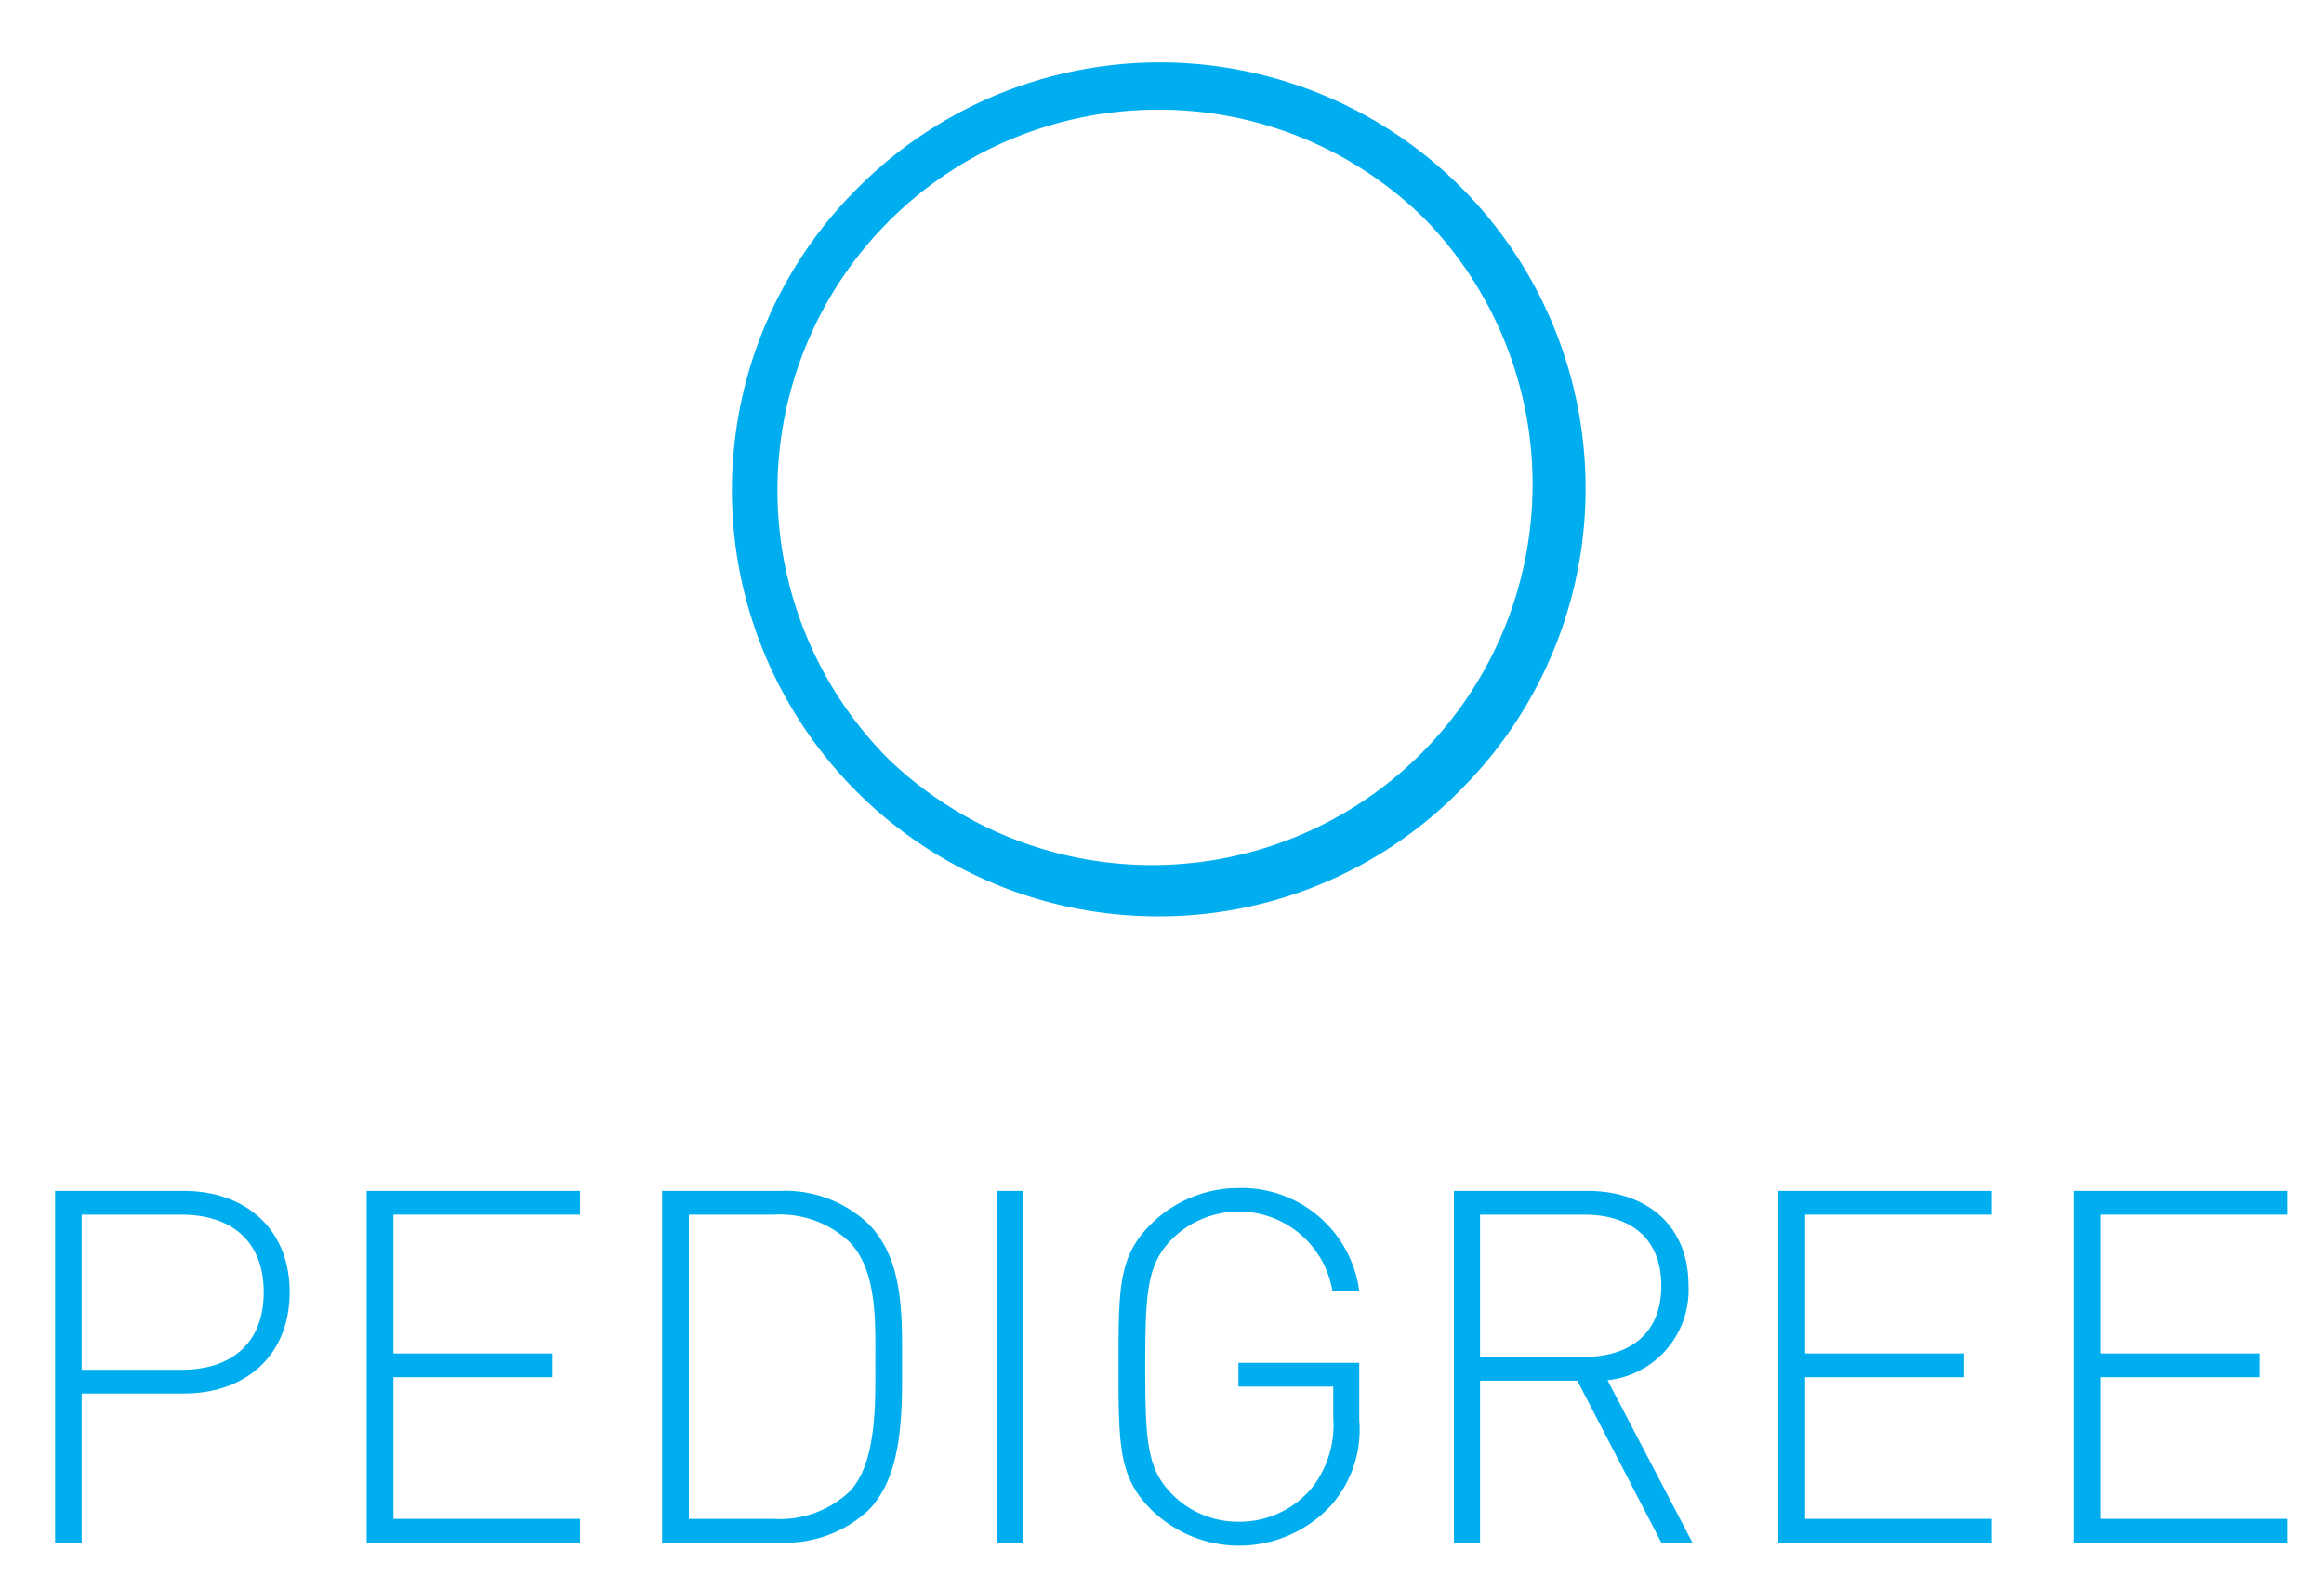 <?xml version="1.0" encoding="UTF-8"?> <svg xmlns="http://www.w3.org/2000/svg" viewBox="0 0 153.88 105.18"><title>bublinaArtboard 51</title><g id="_1_strana_curv" data-name="1 strana curv"><g id="Pedigree"><path d="M76.66,60.66A28.2,28.2,0,0,1,56.72,12.52,28.2,28.2,0,1,1,96.6,52.4,28,28,0,0,1,76.66,60.66Zm0-53.4a25.2,25.2,0,0,0-17.82,43A25.2,25.2,0,0,0,94.48,14.64,25,25,0,0,0,76.66,7.26Z" fill="#00aeef"></path><g><path d="M12.18,92.25H5.41v9.87H3.65V78.84h8.53c4,0,7,2.45,7,6.7S16.2,92.25,12.18,92.25ZM12,80.41H5.41V90.68H12c3.2,0,5.46-1.64,5.46-5.14S15.19,80.41,12,80.41Z" fill="#00aeef"></path><path d="M24.28,102.12V78.84H38.41v1.57H26.05V89.6H36.58v1.57H26.05v9.38H38.41v1.57Z" fill="#00aeef"></path><path d="M57.48,100a8.06,8.06,0,0,1-5.82,2.12H43.84V78.84h7.82A8,8,0,0,1,57.48,81c2.35,2.35,2.25,6,2.25,9.19S59.83,97.64,57.48,100ZM56.24,82.21a6.72,6.72,0,0,0-5-1.8H45.61v20.14h5.62a6.71,6.71,0,0,0,5-1.79c1.86-1.9,1.73-6,1.73-8.6S58.1,84.11,56.24,82.21Z" fill="#00aeef"></path><path d="M66,102.12V78.84h1.76v23.28Z" fill="#00aeef"></path><path d="M88.15,99.64a8.29,8.29,0,0,1-11.93.29c-2.13-2.12-2.16-4.18-2.16-9.45s0-7.32,2.16-9.45A8.22,8.22,0,0,1,82,78.65,7.85,7.85,0,0,1,90,85.45H88.22A6.28,6.28,0,0,0,77.63,82c-1.67,1.67-1.8,3.47-1.8,8.47s.13,6.8,1.8,8.47a6.14,6.14,0,0,0,4.41,1.8,6.23,6.23,0,0,0,4.84-2.26,6.71,6.71,0,0,0,1.4-4.61V91.79H82V90.22h8V94A7.58,7.58,0,0,1,88.15,99.64Z" fill="#00aeef"></path><path d="M110,102.12,104.44,91.4H98v10.72H96.27V78.84h8.86c3.79,0,6.67,2.19,6.67,6.25a6,6,0,0,1-5.36,6.28l5.62,10.75Zm-5.1-21.71H98v9.42h6.87c3,0,5.13-1.5,5.13-4.71S107.88,80.41,104.9,80.41Z" fill="#00aeef"></path><path d="M117.75,102.12V78.84h14.13v1.57H119.52V89.6h10.53v1.57H119.52v9.38h12.36v1.57Z" fill="#00aeef"></path><path d="M137.31,102.12V78.84h14.13v1.57H139.08V89.6h10.53v1.57H139.08v9.38h12.36v1.57Z" fill="#00aeef"></path></g></g></g></svg> 